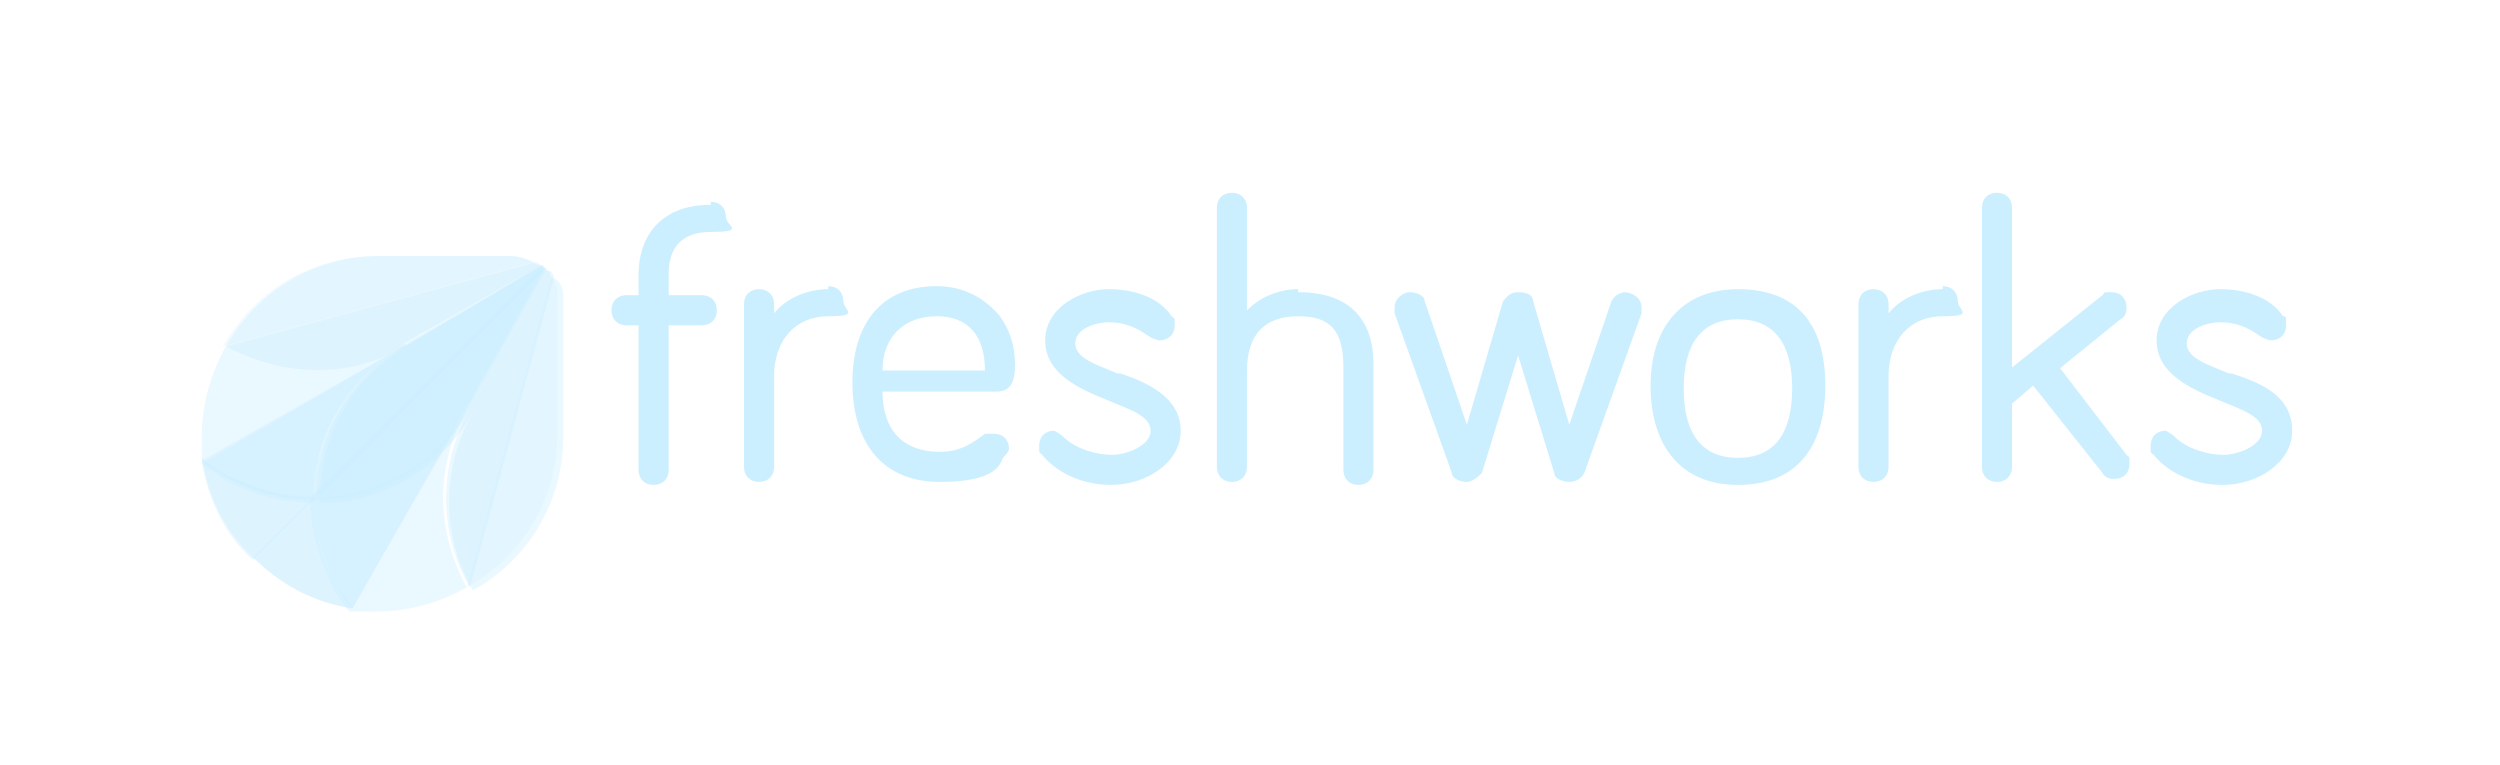 <?xml version="1.0" encoding="UTF-8"?>
<svg id="Layer_2" xmlns="http://www.w3.org/2000/svg" version="1.1" viewBox="0 0 83 25.4">
  <!-- Generator: Adobe Illustrator 29.6.1, SVG Export Plug-In . SVG Version: 2.1.1 Build 9)  -->
  <defs>
    <style>
      .st0, .st1, .st2, .st3 {
        fill: #ccefff;
      }

      .st1 {
        opacity: 0;
      }

      .st1, .st2, .st3 {
        isolation: isolate;
      }

      .st2 {
        opacity: .2;
      }

      .st3 {
        opacity: .4;
      }
    </style>
  </defs>
  <path class="st0" d="M23.6,6.8c-1.8,0-2.4,1.2-2.4,2.3v.7h-.4c-.3,0-.5.2-.5.5s.2.5.5.5h.4v4.8c0,.3.2.5.5.5s.5-.2.5-.5v-4.8h1.1c.3,0,.5-.2.5-.5s-.2-.5-.5-.5h-1.1v-.7c0-.6.2-1.4,1.4-1.4s.5-.2.5-.5c0-.3-.2-.5-.5-.5"/>
  <path class="st0" d="M27.5,9.6c-.7,0-1.4.3-1.8.8v-.3c0-.3-.2-.5-.5-.5s-.5.2-.5.5v5.4c0,.3.2.5.5.5s.5-.2.5-.5v-3c0-1.2.7-2,1.8-2s.5-.2.5-.5c0-.3-.2-.5-.5-.5"/>
  <path class="st0" d="M33.7,12.2c0-.3,0-1-.5-1.7-.5-.6-1.2-1-2.1-1-1.8,0-2.8,1.2-2.8,3.2s1,3.3,2.9,3.3,2-.6,2.1-.8c0,0,.2-.2.2-.3,0-.3-.2-.5-.5-.5s-.2,0-.3,0c-.4.3-.8.6-1.5.6-1.2,0-1.9-.7-1.9-2h3.8c.6,0,.6-.6.6-1M31.1,10.5c1,0,1.6.6,1.6,1.8h-3.4c0-1.1.7-1.8,1.8-1.8"/>
  <path class="st0" d="M37.1,12.4c-.7-.3-1.4-.5-1.4-1s.7-.7,1.1-.7c.7,0,1.1.3,1.4.5,0,0,.2.1.3.1.3,0,.5-.2.5-.5s0-.2-.1-.3c-.4-.6-1.2-.9-2.1-.9s-2.1.6-2.1,1.7,1.1,1.6,2.1,2c.7.3,1.4.5,1.4,1s-.8.8-1.3.8-1.2-.2-1.6-.6c-.1-.1-.3-.2-.3-.2-.3,0-.5.2-.5.5s0,.2.1.3c.4.5,1.2,1,2.3,1s2.3-.7,2.3-1.8-1.1-1.6-2-1.9"/>
  <path class="st0" d="M43.1,9.6c-.7,0-1.3.3-1.7.7v-3.4c0-.3-.2-.5-.5-.5s-.5.2-.5.5v8.6c0,.3.2.5.5.5s.5-.2.5-.5v-3.2c0-1.2.6-1.8,1.7-1.8s1.5.5,1.5,1.7v3.4c0,.3.2.5.5.5s.5-.2.5-.5v-3.5c0-1.6-.9-2.4-2.5-2.4"/>
  <path class="st0" d="M54,9.7c-.2,0-.4.1-.5.3l-1.4,4.1-1.2-4.1c0-.2-.2-.3-.5-.3s-.4.2-.5.3l-1.2,4.1-1.4-4.1c0-.2-.3-.3-.5-.3s-.5.2-.5.5,0,.1,0,.2l1.9,5.3c0,.2.3.3.5.3s.4-.2.5-.3l1.2-3.9,1.2,3.9c0,.2.3.3.5.3s.4-.1.5-.3l1.9-5.3c0,0,0-.2,0-.2,0-.3-.3-.5-.6-.5"/>
  <path class="st0" d="M57.7,9.6c-1.8,0-2.9,1.2-2.9,3.2s1,3.3,2.9,3.3,2.9-1.2,2.9-3.3-1-3.2-2.9-3.2M57.7,15.2c-1.2,0-1.8-.8-1.8-2.3s.6-2.3,1.8-2.3,1.8.8,1.8,2.3-.6,2.3-1.8,2.3"/>
  <path class="st0" d="M64.5,9.6c-.7,0-1.4.3-1.8.8v-.3c0-.3-.2-.5-.5-.5s-.5.2-.5.5v5.4c0,.3.2.5.5.5s.5-.2.5-.5v-3c0-1.2.7-2,1.8-2s.5-.2.5-.5c0-.3-.2-.5-.5-.5"/>
  <path class="st0" d="M68.3,12.3l2.1-1.7c.2-.1.2-.3.2-.4,0-.3-.2-.5-.5-.5s-.2,0-.3.1l-3,2.4v-5.3c0-.3-.2-.5-.5-.5s-.5.2-.5.5v8.6c0,.3.2.5.5.5s.5-.2.5-.5v-2.1l.7-.6,2.3,2.9h0c.1.2.3.2.4.2.3,0,.5-.2.5-.5s0-.2-.1-.3l-2.3-3Z"/>
  <path class="st0" d="M74,12.4c-.7-.3-1.4-.5-1.4-1s.7-.7,1.1-.7c.7,0,1.1.3,1.4.5,0,0,.2.1.3.1.3,0,.5-.2.5-.5s0-.3-.1-.3c-.4-.6-1.2-.9-2.1-.9s-2.1.6-2.1,1.7,1.1,1.6,2.1,2c.7.3,1.4.5,1.4,1s-.8.8-1.3.8-1.2-.2-1.6-.6c-.1-.1-.3-.2-.3-.2-.3,0-.5.2-.5.5s0,.2.1.3c.4.5,1.2,1,2.3,1s2.3-.7,2.3-1.8c0-1.2-1.1-1.6-2-1.9"/>
  <path class="st3" d="M6.7,15.3c.2,1.3.8,2.5,1.7,3.3l2-2c0-2.1,1.1-4,3-5.1l-6.7,3.9Z"/>
  <path class="st3" d="M10.4,16.5c-1,0-2-.3-3-.8-.3-.2-.5-.3-.7-.5.2,1.3.8,2.5,1.7,3.3l2-2Z"/>
  <path class="st3" d="M10.4,16.5h0l-2,2c.9.9,2,1.5,3.3,1.7l3.8-6.6c-1.1,1.9-3.1,2.9-5.1,2.9"/>
  <path class="st3" d="M11.2,19.5c-.5-.9-.8-1.9-.8-3l-2,2c.9.9,2,1.5,3.3,1.7-.1-.2-.3-.5-.5-.7"/>
  <path class="st3" d="M18,8.8l-4.6,2.7c-1.9,1.1-4.2,1-5.9,0-.5.9-.8,1.9-.8,3s0,.6,0,.9c.2.2.5.3.7.5.9.5,1.9.8,3,.8l7.6-7.7c0,0,0,0,0-.1"/>
  <path class="st3" d="M7.4,15.8c.9.5,1.9.8,3,.8,0-2.1,1.1-4,3-5.1l-6.7,3.8c.2.2.5.3.7.5"/>
  <path class="st1" d="M7.4,11.4c-.5.9-.8,1.9-.8,3s0,.6,0,.9l6.7-3.8c-1.9,1.1-4.2,1-6,0"/>
  <path class="st3" d="M18,8.9s0,0-.1-.1c0,0-.1,0-.2-.1-.2-.1-.5-.2-.7-.2h-4.4c-2.2,0-4.1,1.2-5.1,3,1.8,1,4,1.1,5.9,0-1.9,1.1-2.9,3.1-2.9,5.1,2.1,0,4-1.1,5.1-3l2.6-4.6c0,0,0,0-.1-.1"/>
  <path class="st3" d="M13.4,11.4l4.6-2.6c0,0-.1,0-.2-.1l-10.3,2.8c1.8,1,4,1.1,6,0"/>
  <path class="st2" d="M17,8.5h-4.5c-2.2,0-4.1,1.2-5.1,3l10.3-2.8c-.2-.1-.5-.2-.7-.2"/>
  <path class="st3" d="M10.4,16.5"/>
  <path class="st3" d="M15.5,13.6l2.6-4.6c0,0,0,0-.1-.1l-7.7,7.7c0,1,.3,2,.8,3,.2.3.3.5.5.7.3,0,.6,0,.9,0,1.1,0,2.1-.3,3-.8-1-1.8-1.1-4,0-5.9"/>
  <path class="st3" d="M10.4,16.5h0c0,1,.3,2,.8,3,.2.3.3.5.5.7l3.8-6.7c-1.1,1.9-3.1,3-5.1,3"/>
  <path class="st1" d="M15.5,13.6l-3.8,6.6c.3,0,.6,0,.9,0,1.1,0,2.1-.3,3-.8-1-1.8-1.1-4.1,0-5.9"/>
  <path class="st3" d="M18.3,9.2c0,0,0-.1-.1-.2,0,0,0,0-.1-.1,0,0,0,0-.1-.1l-4.5,2.7c-1.9,1.1-2.9,3.1-2.9,5.2,2.1,0,4-1.1,5.1-3-1.1,1.9-1,4.2,0,5.9,1.8-1,3-2.9,3-5.1v-4.5c0-.3,0-.5-.2-.7"/>
  <path class="st3" d="M18,8.8l-4.6,2.7c-1.9,1.1-3,3.1-3,5.1l7.7-7.7c0,0-.1,0-.1-.1"/>
  <path class="st3" d="M10.4,16.5c2.1,0,4-1.1,5.1-3l2.6-4.6c0,0,0,0-.1-.1l-7.7,7.7Z"/>
  <path class="st3" d="M18.2,9l-2.6,4.6c-1.1,1.9-1,4.2,0,5.9l2.8-10.3s0,0-.1-.2"/>
  <path class="st2" d="M15.5,19.5c1.8-1,3-2.9,3-5.1v-4.5c0-.3,0-.5-.2-.7l-2.8,10.3Z"/>
</svg>
